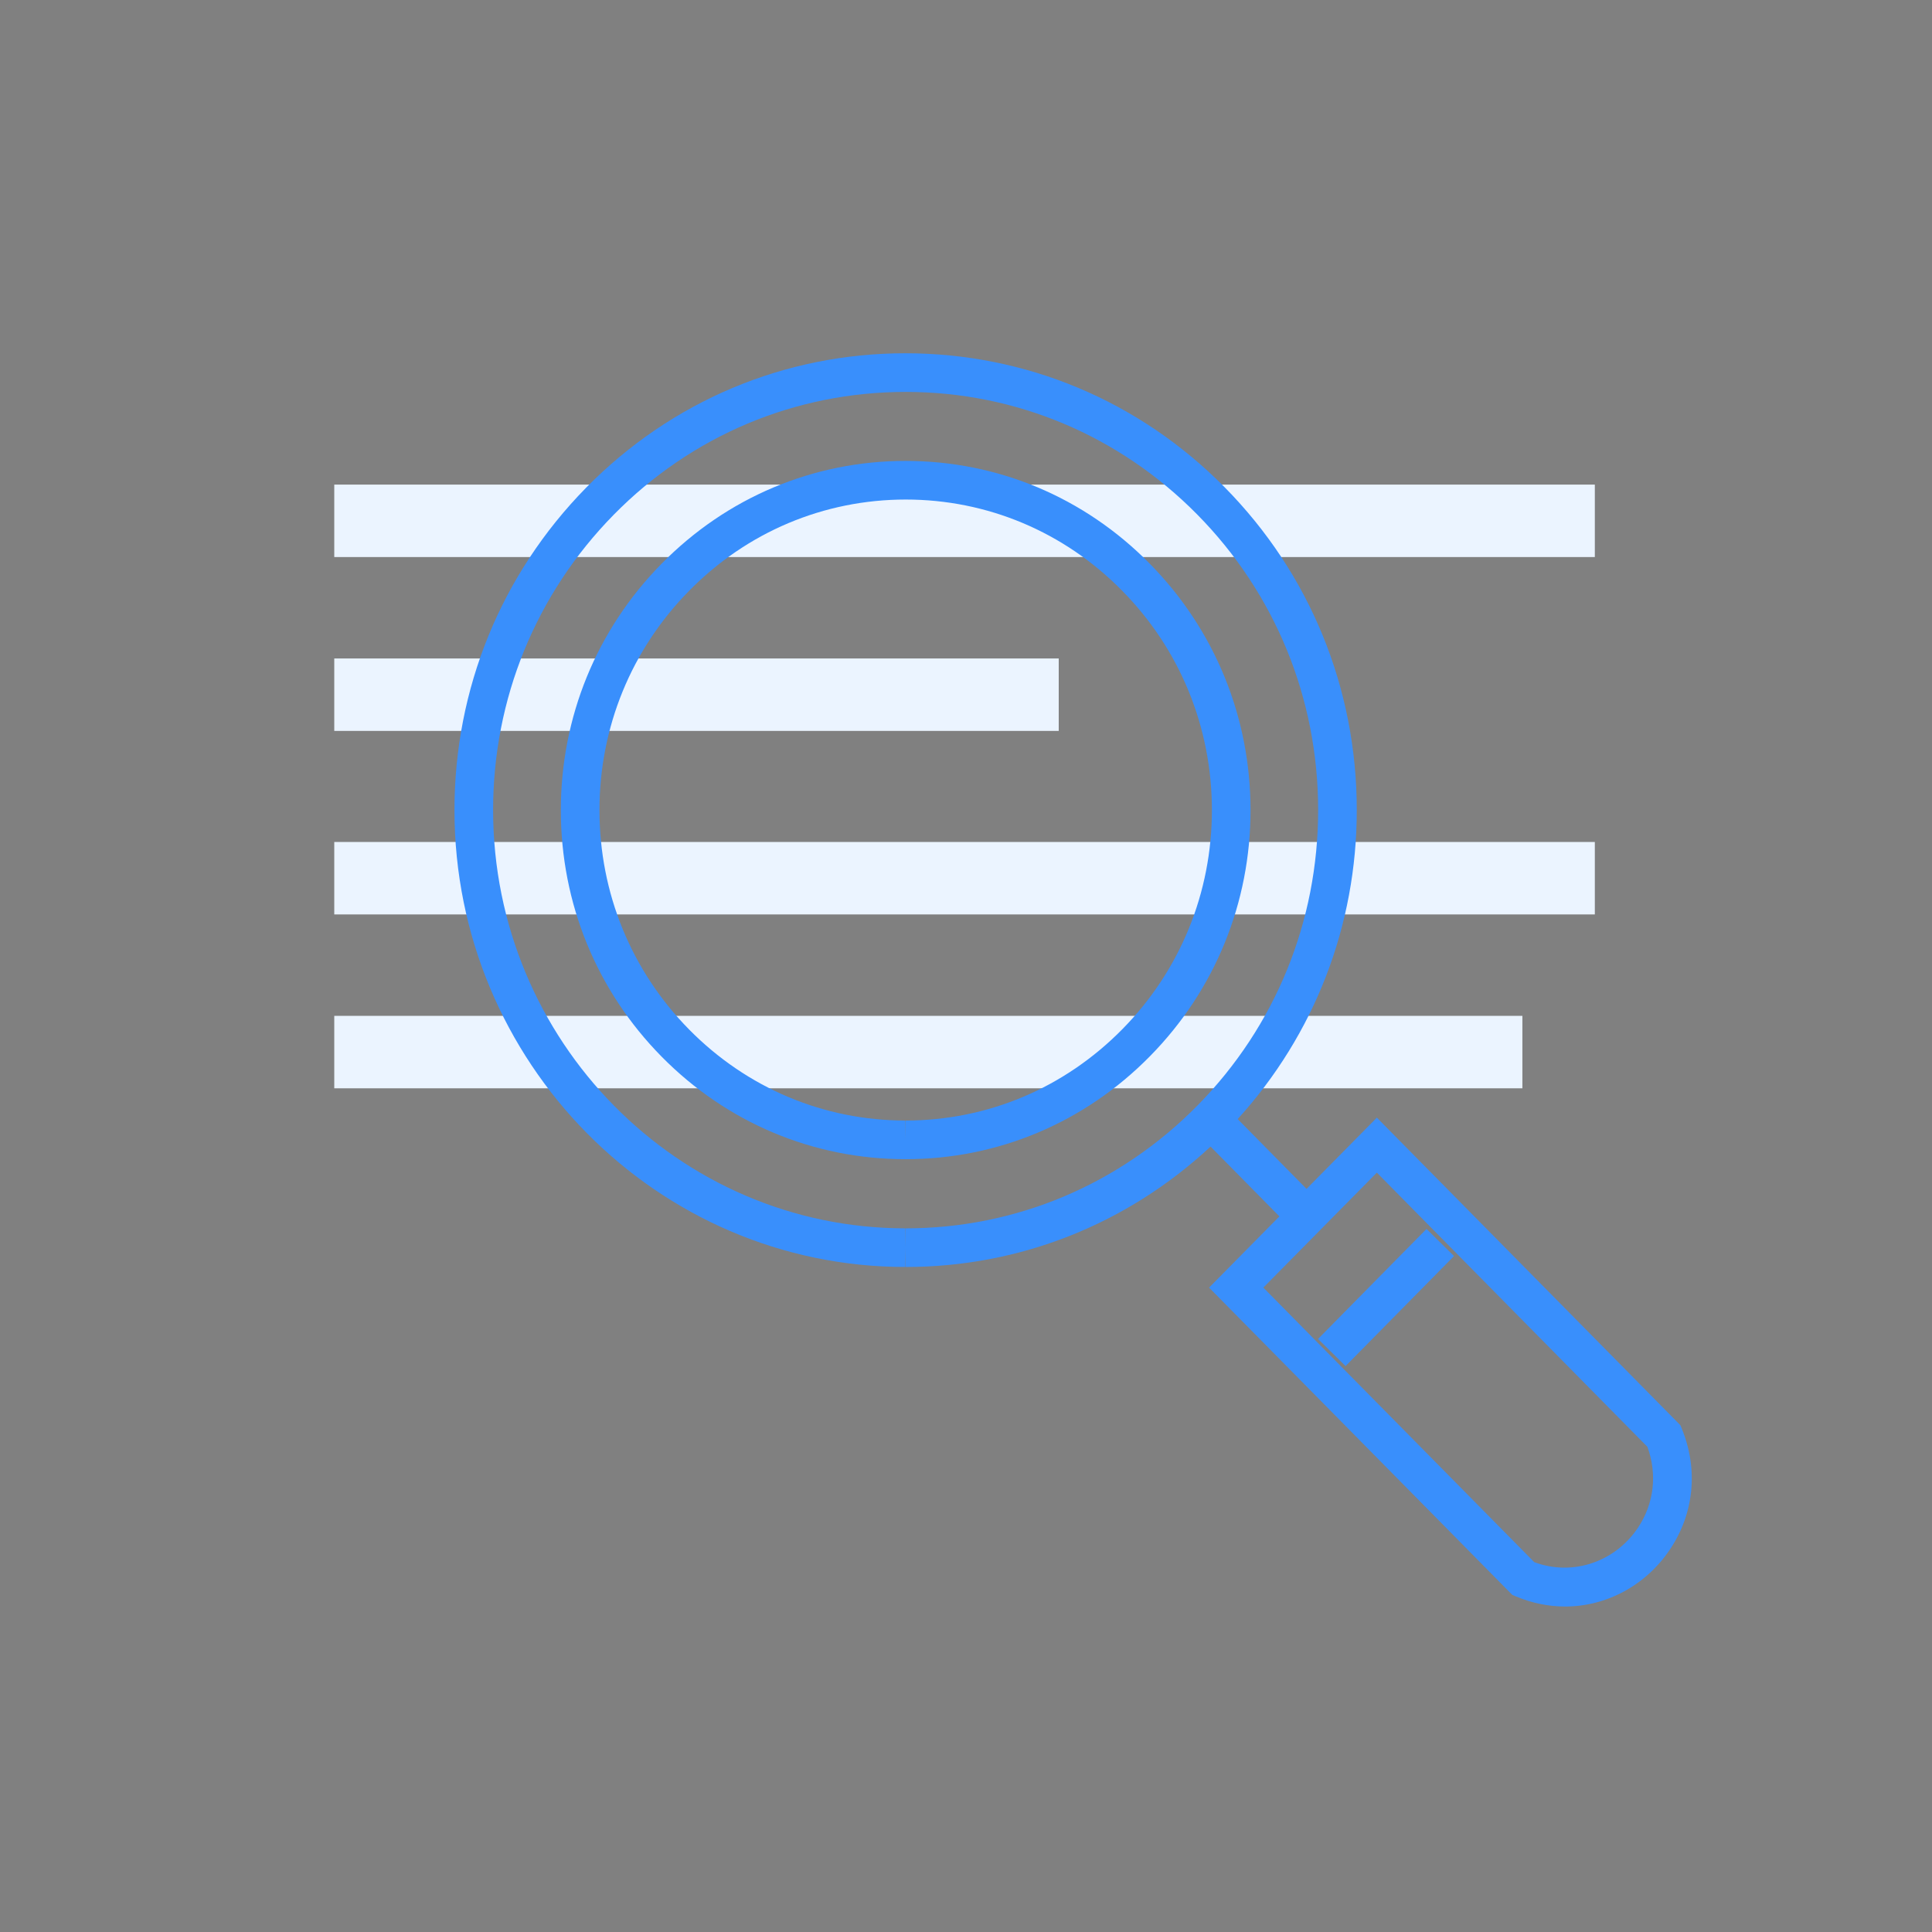 <svg xmlns="http://www.w3.org/2000/svg" xmlns:xlink="http://www.w3.org/1999/xlink" id="Layer_1" x="0px" y="0px" width="139px" height="139px" viewBox="0 0 200 200" xml:space="preserve"><rect x="0" y="0" width="200" height="200" fill="#808080" stroke="none"/><rect x="34.603" y="50.165" fill="#EBF4FF" width="130.493" height="7.5"></rect><rect x="34.603" y="68.164" fill="#EBF4FF" width="74.996" height="7.5"></rect><rect x="34.603" y="87.162" fill="#EBF4FF" width="130.493" height="7.5"></rect><rect x="34.603" y="105.161" fill="#EBF4FF" width="122.994" height="7.5"></rect><g>	<path fill="none" stroke="#282D33" stroke-width="5.164" d="M105.303,112.389"></path></g><g>	<path fill="#398FFC" d="M119.051,109.332c6.714-6.822,10.409-15.873,10.404-25.484c-0.008-9.643-3.726-18.71-10.466-25.529  c-6.742-6.84-15.702-10.606-25.25-10.606c-9.55,0.004-18.525,3.791-25.271,10.661c-6.714,6.825-10.411,15.88-10.41,25.493  c-0.003,9.633,3.706,18.698,10.444,25.528c6.745,6.837,15.703,10.603,25.225,10.603h0.028  C103.31,119.997,112.294,116.208,119.051,109.332z M93.727,117.997v-2c-8.442,0-16.39-3.343-22.377-9.411  c-5.995-6.077-9.295-14.145-9.292-22.719c-0.001-8.559,3.288-16.616,9.263-22.69c5.99-6.1,13.952-9.461,22.438-9.465  c8.448,0,16.397,3.344,22.383,9.417c5.999,6.067,9.306,14.138,9.313,22.722c0.005,8.554-3.282,16.606-9.257,22.677  c-6,6.105-13.971,9.469-22.445,9.47L93.727,117.997z"></path>	<path fill="#398FFC" d="M174.102,147.903l-0.15-0.366l-31.42-31.84l-7.281,7.376l-7.127-7.227  c7.96-8.761,12.33-20.044,12.329-31.99c0-12.618-4.861-24.489-13.689-33.427c-8.834-8.938-20.554-13.859-33.052-13.859  c-12.485,0-24.223,4.947-33.052,13.931c-8.783,8.95-13.618,20.803-13.614,33.374c0.01,26.071,20.95,47.282,46.68,47.282v-2v-2  c-23.524,0-42.67-19.417-42.68-43.284c-0.004-11.516,4.425-22.373,12.469-30.57c8.069-8.211,18.793-12.732,30.249-12.732  c11.369,0,22.078,4.5,30.154,12.671c8.083,8.184,12.535,19.057,12.535,30.615c0.001,11.519-4.424,22.369-12.459,30.552  c-8.088,8.222-18.826,12.749-30.241,12.749l-0.027,2l0.032,2h0.001c11.784,0,22.907-4.412,31.557-12.463l7.127,7.226l-7.279,7.374  l31.388,31.809l0.368,0.154c1.656,0.695,3.37,1.048,5.097,1.048c4.313,0,8.372-2.208,10.855-5.905  C175.375,156.668,175.824,152.114,174.102,147.903z M169.548,158.168c-2.363,3.521-6.755,5.034-10.727,3.541l-28.04-28.416  l11.75-11.901l28.004,28.378C171.582,152.625,171.229,155.666,169.548,158.168z"></path>			<rect x="141.513" y="126.293" transform="matrix(-0.712 -0.702 0.702 -0.712 151.39 330.68)" fill="#398FFC" width="4" height="15.998"></rect></g></svg>